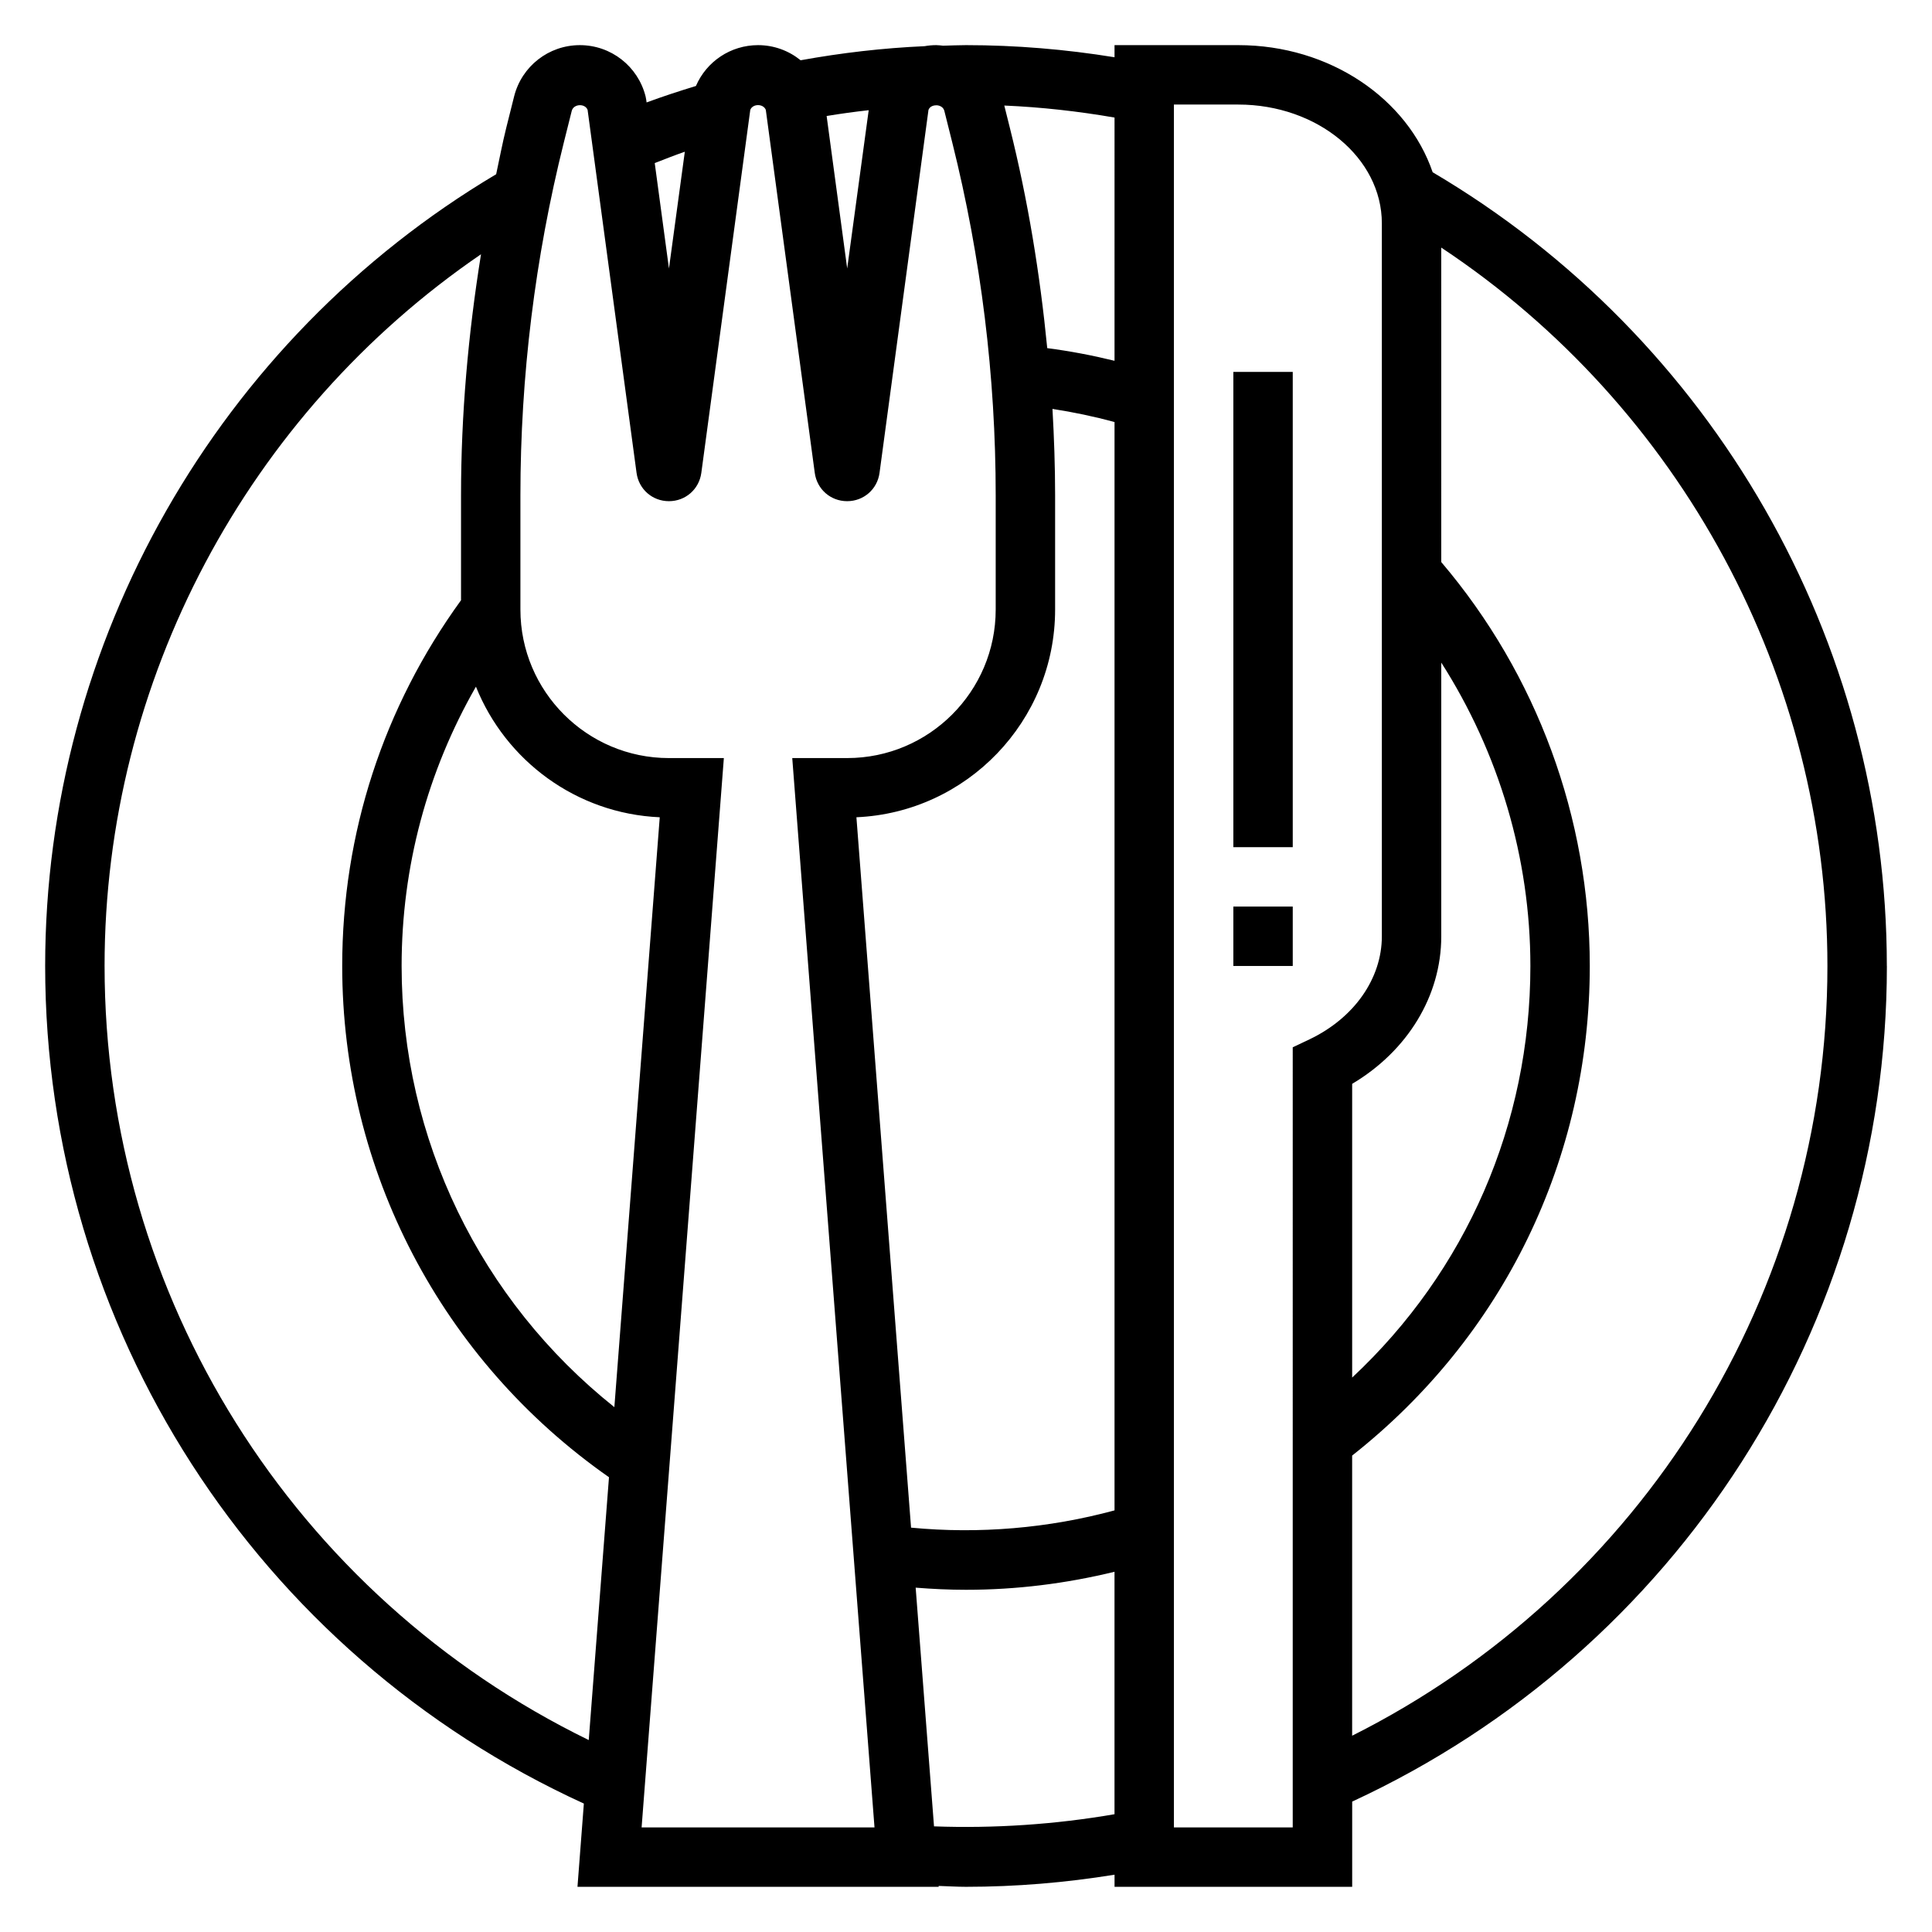 <?xml version="1.0" encoding="UTF-8"?>
<!-- The Best Svg Icon site in the world: iconSvg.co, Visit us! https://iconsvg.co -->
<svg fill="#000000" width="800px" height="800px" version="1.1" viewBox="144 144 512 512" xmlns="http://www.w3.org/2000/svg">
 <g>
  <path d="m644.03 400c0-86.223-46.082-166.58-120.36-210.35-6.644-19.461-27.215-33.688-51.508-33.688h-32.801v3.211c-12.965-2.102-26.152-3.211-39.359-3.211-2.023 0-4.047 0.102-6.078 0.148-0.598-0.055-1.18-0.148-1.797-0.148-1.055 0-2.094 0.094-3.102 0.277-11.051 0.488-22.035 1.77-32.852 3.731-3.113-2.519-7.043-4.008-11.277-4.008-7.258 0-13.664 4.328-16.469 10.824-4.394 1.348-8.754 2.762-13.074 4.359l-0.102-0.73-0.164-0.859c-2.012-8.004-9.176-13.594-17.422-13.594-8.25 0-15.414 5.59-17.422 13.602l-2.086 8.328c-1.016 4.062-1.785 8.188-2.668 12.281-73.777 43.879-119.52 123.94-119.52 209.82 0 95.684 55.938 182.3 142.76 221.97l-1.691 22.062h95.723l-0.016-0.234c2.426 0.07 4.844 0.234 7.262 0.234 13.211 0 26.402-1.109 39.359-3.211v3.211h62.977v-22.586c86.207-39.887 141.7-126.16 141.7-221.45zm-118.08-7.875v-72.531c15.258 23.898 23.617 51.758 23.617 80.406 0 41.957-17.043 80.871-47.23 109.07v-77.84c14.688-8.73 23.613-23.324 23.613-39.102zm-154.99-31.543c29.254-1.273 52.656-25.48 52.656-55.047v-30.27c0-7.637-0.27-15.273-0.699-22.898 5.551 0.859 11.035 2.008 16.445 3.481v288.42c-17.469 4.738-35.914 6.305-53.922 4.574zm68.402-120.97c-5.879-1.441-11.824-2.574-17.832-3.352-1.922-19.656-5.109-39.188-9.902-58.363l-1.48-5.926c9.824 0.422 19.586 1.516 29.215 3.184zm-65.148-66.406-5.699 41.949-5.449-40.414c3.699-0.609 7.414-1.121 11.148-1.535zm-48.73 11.004-4.203 30.945-3.769-27.938c2.652-1.031 5.289-2.078 7.973-3.008zm-18.672 332.7c-35.492-28.293-56.379-71.039-56.379-116.91 0-26.34 6.832-51.57 19.695-74.027 7.848 19.578 26.598 33.645 48.711 34.613zm-135.1-116.91c0-75.562 37.848-146.31 99.762-188.62-3.402 21.125-5.297 42.484-5.297 63.887v27.805c-20.555 28.324-31.488 61.75-31.488 96.93 0 54.215 26.371 104.48 70.699 135.48l-5.363 69.652c-78.207-38.156-128.31-117.57-128.31-205.13zm142.32 228.29 21.797-283.39h-14.555c-21.703 0-39.359-17.656-39.359-39.359v-30.27c0-31.504 3.871-62.977 11.516-93.551l2.086-8.328c0.473-1.891 3.519-2.047 4.203-0.27l12.973 96.195c0.59 4.344 4.195 7.504 8.582 7.504 4.383 0 7.996-3.156 8.582-7.504l12.973-96.195c0.652-1.684 3.465-1.684 4.117 0l12.973 96.195c0.59 4.344 4.195 7.504 8.582 7.504 4.383 0 7.996-3.156 8.582-7.504l12.973-96.195c0.324-0.844 1.18-1.211 2.039-1.211 0.07 0 0.141 0 0.211-0.008 0.883 0.078 1.723 0.566 1.953 1.488l2.086 8.328c7.648 30.574 11.523 62.047 11.523 93.551v30.27c0 21.703-17.656 39.359-39.359 39.359h-14.555l21.797 283.39zm77.492-0.285-4.863-63.258c4.43 0.352 8.879 0.566 13.336 0.566 13.344 0 26.527-1.645 39.359-4.777v64.25c-15.746 2.723-31.914 3.801-47.832 3.219zm95.062 0.285h-31.488v-456.58h17.059c20.98 0 38.047 14.121 38.047 31.488v188.93c0 11.195-7.336 21.656-19.137 27.293l-4.481 2.129zm15.746-24.305v-74.242c40.047-31.574 62.977-78.602 62.977-129.75 0-39.227-13.988-77.207-39.359-107.04l-0.004-83.34c63.449 42.094 102.34 113.77 102.34 190.39 0 86.684-49.094 165.39-125.95 203.98z"/>
  <path d="m470.85 384.25h15.742v15.742h-15.742z"/>
  <path d="m470.85 242.56h15.742v125.95h-15.742z"/>
 </g>
</svg>